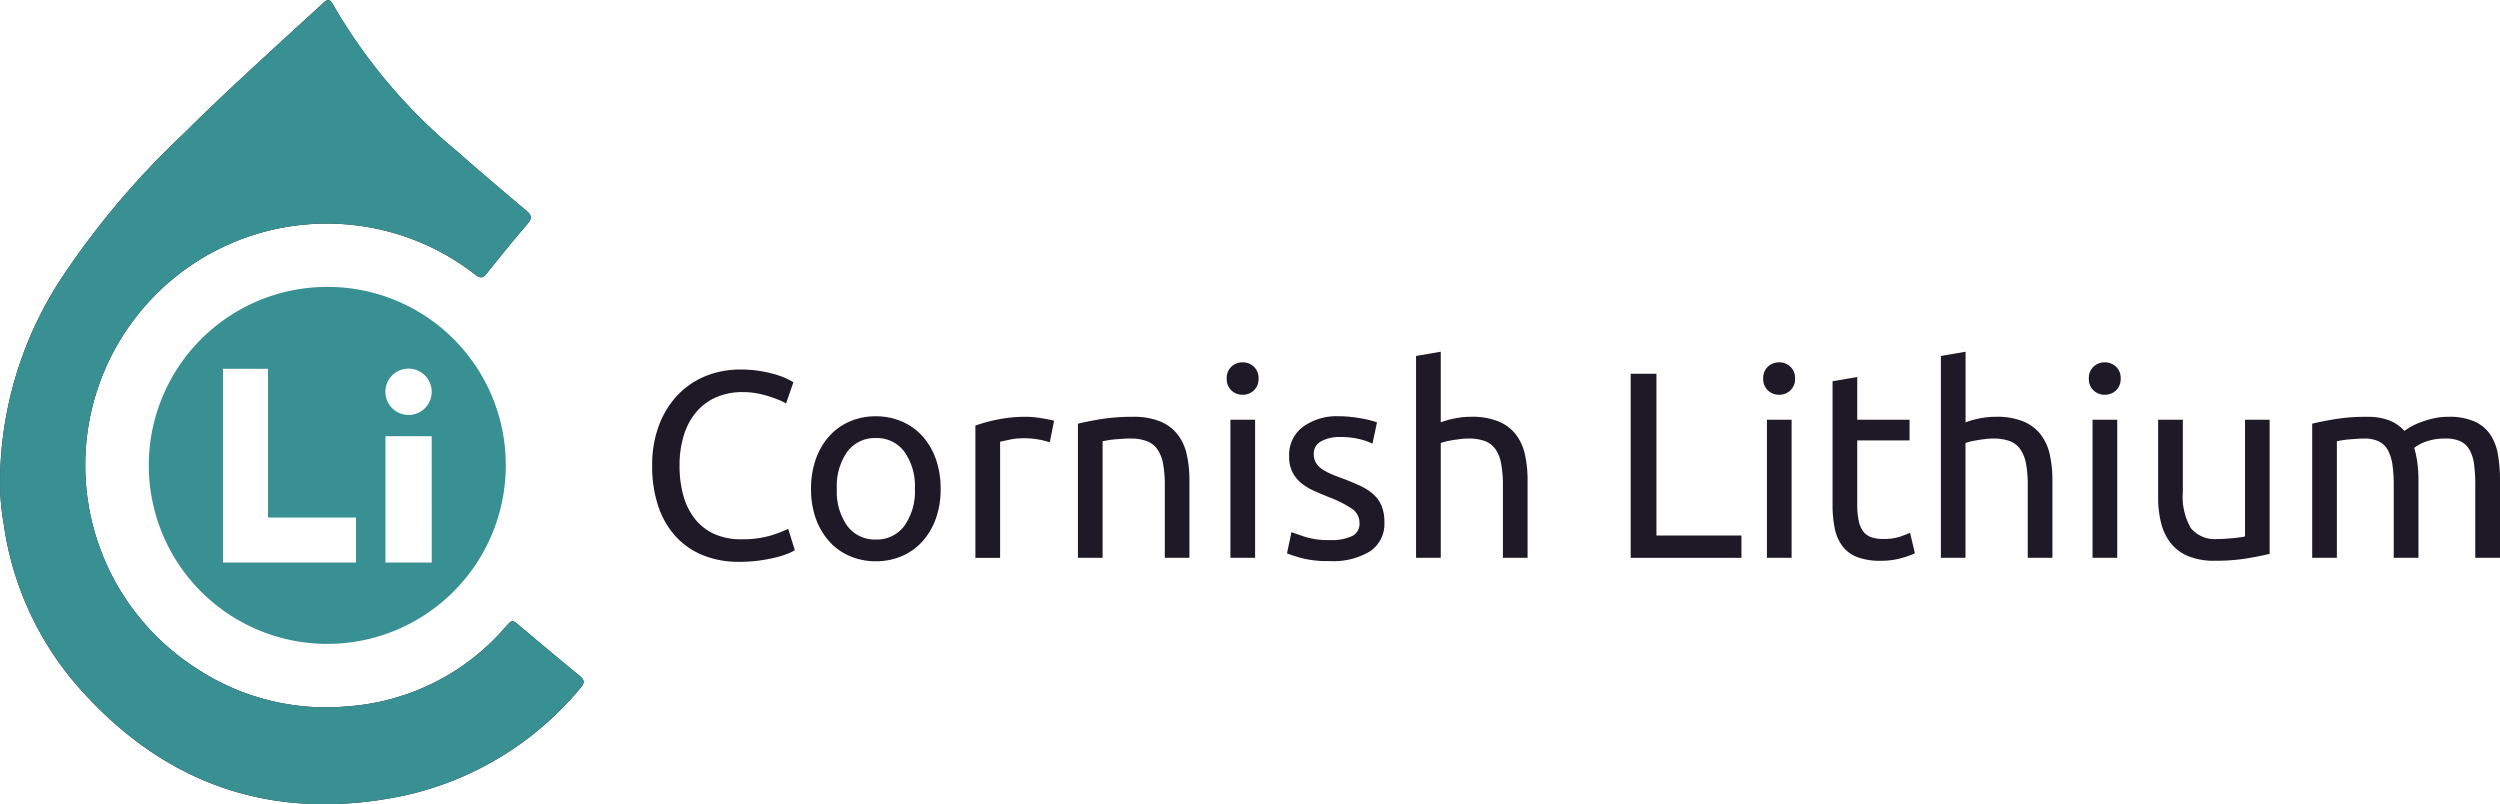 <svg id="Group_3427" data-name="Group 3427" xmlns="http://www.w3.org/2000/svg" width="215.689" height="69.385" viewBox="0 0 215.689 69.385">
  <path id="Path_279" data-name="Path 279" d="M0,30.327a20.974,20.974,0,0,0,.312,3.508A27.02,27.02,0,0,0,6.51,47.647c7.512,8.695,16.982,12,28.248,9.672a27.366,27.366,0,0,0,15.314-9.3c.4-.459.364-.705-.088-1.076-1.726-1.411-3.431-2.851-5.139-4.283-.661-.555-.661-.562-1.256.114A19.842,19.842,0,0,1,29.931,49.6a20.27,20.27,0,0,1-13.041-3.313A20.836,20.836,0,1,1,41.01,12.356c.419.323.654.309.984-.11,1.15-1.444,2.314-2.876,3.519-4.28.4-.47.367-.738-.1-1.128-2-1.679-3.989-3.372-5.951-5.1A46.868,46.868,0,0,1,28.708-10.988c-.3-.551-.529-.371-.852-.07C23.778-7.307,19.653-3.612,15.723.3A70.958,70.958,0,0,0,5.254,12.724,32.272,32.272,0,0,0,0,30.327" transform="translate(0.002 11.344)" fill="#1e1926"/>
  <path id="Path_280" data-name="Path 280" d="M0,30.327a20.974,20.974,0,0,0,.312,3.508A27.02,27.02,0,0,0,6.51,47.647c7.512,8.695,16.982,12,28.248,9.672a27.366,27.366,0,0,0,15.314-9.3c.4-.459.364-.705-.088-1.076-1.726-1.411-3.431-2.851-5.139-4.283-.661-.555-.661-.562-1.256.114A19.842,19.842,0,0,1,29.931,49.6a20.27,20.27,0,0,1-13.041-3.313A20.836,20.836,0,1,1,41.01,12.356c.419.323.654.309.984-.11,1.15-1.444,2.314-2.876,3.519-4.28.4-.47.367-.738-.1-1.128-2-1.679-3.989-3.372-5.951-5.1A46.868,46.868,0,0,1,28.708-10.988c-.3-.551-.529-.371-.852-.07C23.778-7.307,19.653-3.612,15.723.3A70.958,70.958,0,0,0,5.254,12.724,32.272,32.272,0,0,0,0,30.327" transform="translate(0.002 11.344)" fill="#399093"/>
  <path id="Path_282" data-name="Path 282" d="M11.185,0A15.4,15.4,0,1,0,26.592,15.311,15.365,15.365,0,0,0,11.185,0m2.483,23.782H2.193V7.064H6.076V19.9h7.593Zm6.535,0H16.211v-10.9H20.2Zm0-14.738a2,2,0,1,1-1.995-1.995A2,2,0,0,1,20.2,9.044" transform="translate(17.045 24.752)" fill="#399093"/>
  <g id="Group_3426" data-name="Group 3426" transform="translate(56.267 30.344)">
    <path id="Path_283" data-name="Path 283" d="M5.438,12.073a8.131,8.131,0,0,1-3.049-.551A6.468,6.468,0,0,1,.03,9.92a7.281,7.281,0,0,1-1.524-2.6,10.722,10.722,0,0,1-.54-3.541A9.579,9.579,0,0,1-1.424.237a7.65,7.65,0,0,1,1.638-2.6A6.936,6.936,0,0,1,2.62-3.969a7.862,7.862,0,0,1,2.931-.547,10.447,10.447,0,0,1,1.778.136A11.123,11.123,0,0,1,8.7-4.06a7.135,7.135,0,0,1,.951.367c.242.125.411.213.5.276L9.515-1.585a3.4,3.4,0,0,0-.6-.3q-.391-.16-.882-.32a8.1,8.1,0,0,0-1.076-.264,6.679,6.679,0,0,0-1.183-.1,5.606,5.606,0,0,0-2.266.437A4.716,4.716,0,0,0,1.794-.876,5.666,5.666,0,0,0,.706,1.13,8.638,8.638,0,0,0,.328,3.779a9.5,9.5,0,0,0,.331,2.59,5.712,5.712,0,0,0,1,2.006,4.464,4.464,0,0,0,1.66,1.293,5.529,5.529,0,0,0,2.325.459,8.566,8.566,0,0,0,2.546-.32A11.4,11.4,0,0,0,9.7,9.23l.573,1.837a3.342,3.342,0,0,1-.573.287,7.844,7.844,0,0,1-1.032.331,13.035,13.035,0,0,1-1.444.276,12.839,12.839,0,0,1-1.785.114" transform="translate(2.034 6.054)" fill="#1e1926"/>
    <path id="Path_284" data-name="Path 284" d="M8.138,4.553A7.531,7.531,0,0,1,7.726,7.12,5.887,5.887,0,0,1,6.569,9.089,5.064,5.064,0,0,1,4.791,10.36a5.591,5.591,0,0,1-2.244.448A5.578,5.578,0,0,1,.3,10.36,5,5,0,0,1-1.475,9.089,5.887,5.887,0,0,1-2.633,7.12a7.531,7.531,0,0,1-.411-2.568A7.572,7.572,0,0,1-2.633,2,5.9,5.9,0,0,1-1.475.016,5.044,5.044,0,0,1,.3-1.255,5.578,5.578,0,0,1,2.547-1.7a5.591,5.591,0,0,1,2.244.448A5.111,5.111,0,0,1,6.569.016,5.9,5.9,0,0,1,7.726,2a7.572,7.572,0,0,1,.411,2.557m-2.222,0a5.106,5.106,0,0,0-.907-3.2A2.933,2.933,0,0,0,2.547.178,2.94,2.94,0,0,0,.082,1.357a5.129,5.129,0,0,0-.9,3.2,5.129,5.129,0,0,0,.9,3.2A2.943,2.943,0,0,0,2.547,8.931,2.936,2.936,0,0,0,5.008,7.749a5.106,5.106,0,0,0,.907-3.2" transform="translate(16.75 7.272)" fill="#1e1926"/>
    <path id="Path_285" data-name="Path 285" d="M3.2,0c.184,0,.393.011.632.033s.47.055.7.092S4.97.2,5.161.242a3.165,3.165,0,0,1,.426.1L5.219,2.2a7.106,7.106,0,0,0-.838-.217,7.259,7.259,0,0,0-1.5-.129A5.555,5.555,0,0,0,1.7,1.984c-.389.084-.643.14-.768.169V12.17H-1.2V.757A14.187,14.187,0,0,1,.683.242,11.949,11.949,0,0,1,3.2,0" transform="translate(29.086 5.615)" fill="#1e1926"/>
    <path id="Path_286" data-name="Path 286" d="M0,.433C.489.312,1.139.18,1.947.044a17.074,17.074,0,0,1,2.8-.206A6.025,6.025,0,0,1,7.1.238a3.7,3.7,0,0,1,1.5,1.124,4.408,4.408,0,0,1,.79,1.73,10.154,10.154,0,0,1,.228,2.222V12H7.494V5.774a10.227,10.227,0,0,0-.147-1.881,3.2,3.2,0,0,0-.5-1.26,1.931,1.931,0,0,0-.915-.7,3.985,3.985,0,0,0-1.422-.22c-.228,0-.467.007-.709.026s-.478.033-.7.055-.419.051-.591.081l-.382.07V12H0Z" transform="translate(36.733 5.778)" fill="#1e1926"/>
    <path id="Path_287" data-name="Path 287" d="M1,2.034a1.356,1.356,0,0,1-.973-.378A1.334,1.334,0,0,1-.374.635a1.325,1.325,0,0,1,.4-1.018A1.356,1.356,0,0,1,1-.761a1.362,1.362,0,0,1,.973.378,1.325,1.325,0,0,1,.4,1.018,1.334,1.334,0,0,1-.4,1.021A1.362,1.362,0,0,1,1,2.034M2.076,16.1H-.054V4.187H2.076Z" transform="translate(49.942 1.679)" fill="#1e1926"/>
    <path id="Path_288" data-name="Path 288" d="M2.684,7.772A4.157,4.157,0,0,0,4.62,7.426a1.157,1.157,0,0,0,.632-1.1A1.458,1.458,0,0,0,4.631,5.09,9.812,9.812,0,0,0,2.592,4.061c-.459-.184-.9-.371-1.319-.562A4.6,4.6,0,0,1,.186,2.82a2.922,2.922,0,0,1-.735-.937A3.007,3.007,0,0,1-.82.531,3.033,3.033,0,0,1,.348-1.978a4.973,4.973,0,0,1,3.185-.929,8.407,8.407,0,0,1,1.007.059c.338.037.65.084.94.136s.544.11.768.173.393.114.514.162L6.372-.545A5.1,5.1,0,0,0,5.3-.923a6.835,6.835,0,0,0-1.763-.195,3.27,3.27,0,0,0-1.558.353A1.183,1.183,0,0,0,1.307.348a1.513,1.513,0,0,0,.151.687,1.656,1.656,0,0,0,.459.54,3.812,3.812,0,0,0,.768.444c.3.14.672.283,1.1.437.562.213,1.069.422,1.51.628a4.665,4.665,0,0,1,1.135.724,2.743,2.743,0,0,1,.72,1A3.6,3.6,0,0,1,7.4,6.236a2.841,2.841,0,0,1-1.227,2.5,6.089,6.089,0,0,1-3.493.849A9.123,9.123,0,0,1,.208,9.318c-.6-.176-1-.309-1.212-.4l.389-1.833c.242.092.632.228,1.168.411a6.722,6.722,0,0,0,2.131.276" transform="translate(55.772 8.477)" fill="#1e1926"/>
    <path id="Path_289" data-name="Path 289" d="M0,12.942V-4.474l2.131-.367V1.253A7.447,7.447,0,0,1,3.405.9,7.227,7.227,0,0,1,4.742.772a6.02,6.02,0,0,1,2.362.4,3.658,3.658,0,0,1,1.5,1.12,4.408,4.408,0,0,1,.79,1.73,10.178,10.178,0,0,1,.228,2.222v6.693H7.494V6.708a9.844,9.844,0,0,0-.151-1.877,3.159,3.159,0,0,0-.492-1.264,1.955,1.955,0,0,0-.915-.7,4.075,4.075,0,0,0-1.422-.217,5.264,5.264,0,0,0-.709.048c-.246.029-.478.062-.7.1a5.884,5.884,0,0,0-.591.125,3.336,3.336,0,0,0-.382.114v9.9Z" transform="translate(65.904 4.841)" fill="#1e1926"/>
    <path id="Path_291" data-name="Path 291" d="M6.954,10.156v1.925H-2.6V-3.8H-.379V10.156Z" transform="translate(87.023 5.702)" fill="#1e1926"/>
    <path id="Path_292" data-name="Path 292" d="M1,2.034a1.356,1.356,0,0,1-.973-.378A1.334,1.334,0,0,1-.374.635a1.325,1.325,0,0,1,.4-1.018A1.356,1.356,0,0,1,1-.761a1.362,1.362,0,0,1,.973.378,1.325,1.325,0,0,1,.4,1.018,1.334,1.334,0,0,1-.4,1.021A1.362,1.362,0,0,1,1,2.034M2.076,16.1H-.054V4.187H2.076Z" transform="translate(96.229 1.679)" fill="#1e1926"/>
    <path id="Path_293" data-name="Path 293" d="M1.551,2.684H6.065V4.469H1.551v5.5a6.6,6.6,0,0,0,.136,1.477,2.221,2.221,0,0,0,.415.918,1.44,1.44,0,0,0,.687.467,3.038,3.038,0,0,0,.962.14A4.583,4.583,0,0,0,5.3,12.757c.389-.147.661-.25.812-.312l.415,1.767a8.437,8.437,0,0,1-1.124.4,6.348,6.348,0,0,1-1.833.242,5.552,5.552,0,0,1-2.006-.312,2.92,2.92,0,0,1-1.271-.926,3.74,3.74,0,0,1-.676-1.524,10.141,10.141,0,0,1-.195-2.1V-.637L1.551-1Z" transform="translate(102.416 3.183)" fill="#1e1926"/>
    <path id="Path_294" data-name="Path 294" d="M0,12.942V-4.474l2.131-.367V1.253A7.447,7.447,0,0,1,3.405.9,7.227,7.227,0,0,1,4.742.772a6.033,6.033,0,0,1,2.362.4,3.658,3.658,0,0,1,1.5,1.12,4.408,4.408,0,0,1,.79,1.73,10.178,10.178,0,0,1,.228,2.222v6.693H7.494V6.708a10.185,10.185,0,0,0-.147-1.877,3.215,3.215,0,0,0-.5-1.264,1.955,1.955,0,0,0-.915-.7,4.075,4.075,0,0,0-1.422-.217,5.264,5.264,0,0,0-.709.048c-.246.029-.478.062-.7.1s-.419.077-.6.125a3.461,3.461,0,0,0-.378.114v9.9Z" transform="translate(111.184 4.841)" fill="#1e1926"/>
    <path id="Path_295" data-name="Path 295" d="M1,2.034a1.356,1.356,0,0,1-.973-.378A1.334,1.334,0,0,1-.374.635a1.325,1.325,0,0,1,.4-1.018A1.356,1.356,0,0,1,1-.761a1.362,1.362,0,0,1,.973.378,1.325,1.325,0,0,1,.4,1.018,1.334,1.334,0,0,1-.4,1.021A1.362,1.362,0,0,1,1,2.034M2.076,16.1H-.054V4.187H2.076Z" transform="translate(124.323 1.679)" fill="#1e1926"/>
    <path id="Path_296" data-name="Path 296" d="M7,8.421c-.489.121-1.135.253-1.936.389a16.838,16.838,0,0,1-2.784.206,5.874,5.874,0,0,1-2.314-.4A3.74,3.74,0,0,1-1.544,7.481a4.61,4.61,0,0,1-.823-1.73A8.964,8.964,0,0,1-2.62,3.539V-3.15H-.489V3.08A5.432,5.432,0,0,0,.2,6.2a2.685,2.685,0,0,0,2.314.94c.231,0,.467-.007.713-.026s.474-.033.687-.055.408-.048.584-.07a1.733,1.733,0,0,0,.378-.081V-3.15H7Z" transform="translate(132.548 9.019)" fill="#1e1926"/>
    <path id="Path_297" data-name="Path 297" d="M0,.433C.489.312,1.135.18,1.936.044A16.838,16.838,0,0,1,4.72-.162,5.245,5.245,0,0,1,6.645.147a3.369,3.369,0,0,1,1.308.907c.107-.077.272-.184.5-.323A5.445,5.445,0,0,1,9.3.33a9.012,9.012,0,0,1,1.12-.345,5.7,5.7,0,0,1,1.33-.147A5.373,5.373,0,0,1,14,.238a3.256,3.256,0,0,1,1.367,1.135,4.417,4.417,0,0,1,.661,1.741,12.779,12.779,0,0,1,.176,2.2V12H14.069V5.774a13.442,13.442,0,0,0-.1-1.811,3.418,3.418,0,0,0-.389-1.26,1.792,1.792,0,0,0-.779-.746,2.893,2.893,0,0,0-1.271-.242A4.8,4.8,0,0,0,9.749,2,3.445,3.445,0,0,0,8.8,2.52a7.736,7.736,0,0,1,.276,1.308,11.313,11.313,0,0,1,.092,1.488V12H7.035V5.774a12.176,12.176,0,0,0-.114-1.811,3.634,3.634,0,0,0-.4-1.26,1.792,1.792,0,0,0-.779-.746,2.834,2.834,0,0,0-1.249-.242c-.217,0-.444.007-.691.026s-.474.033-.7.055-.422.051-.606.081-.3.055-.367.07V12H0Z" transform="translate(143.219 5.778)" fill="#1e1926"/>
  </g>
</svg>
